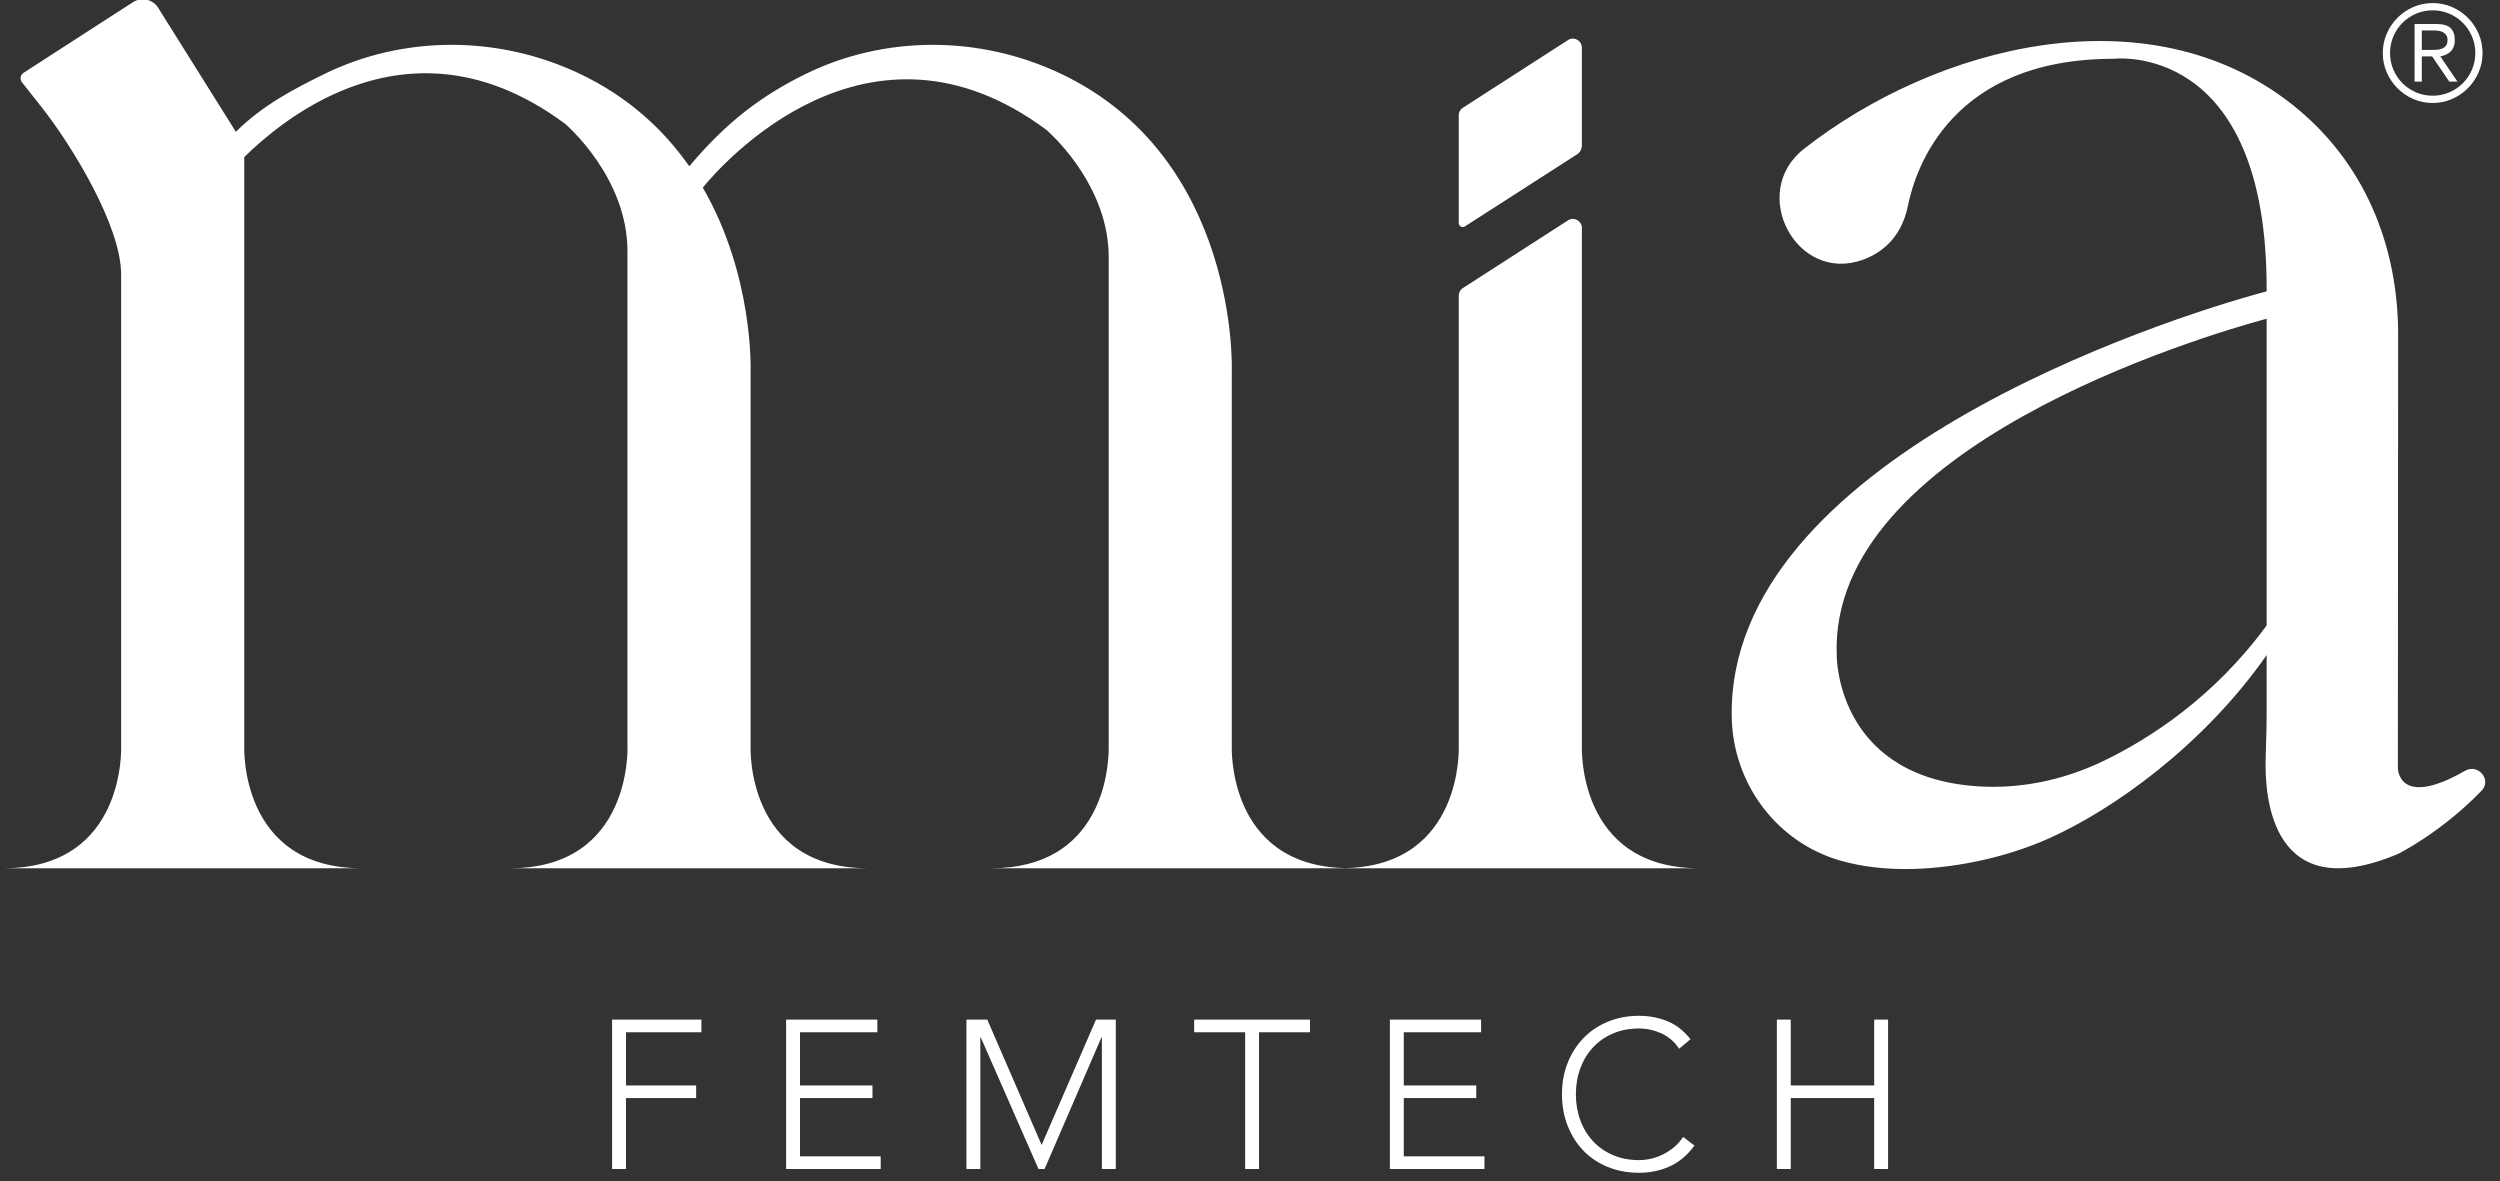 <?xml version="1.0" encoding="UTF-8" standalone="no"?>
<svg xmlns="http://www.w3.org/2000/svg" xmlns:xlink="http://www.w3.org/1999/xlink" xmlns:serif="http://www.serif.com/" width="100%" height="100%" viewBox="0 0 91 43" version="1.1" xml:space="preserve" style="fill-rule:evenodd;clip-rule:evenodd;stroke-linejoin:round;stroke-miterlimit:2;">
    <rect x="0" y="0" width="91" height="43" fill="#333333" stroke="none"/>
    <g transform="matrix(1,0,0,1,-12659,-725.196)">
        <g transform="matrix(1.107,0,0,4.841,12110.1,496.166)">
            <g transform="matrix(0.345,0,0,0.079,544.003,47.595)">
                <path d="M0,17.967C-0.253,18.099 -0.556,17.915 -0.556,17.63L-0.556,7.376C-0.556,7.059 -0.382,6.768 -0.103,6.618L9.91,0.177C10.483,-0.132 11.178,0.283 11.178,0.935L11.178,10.25C11.178,10.624 10.969,10.968 10.637,11.141L0,17.967ZM88.912,4.799C88.481,4.369 88.141,3.866 87.89,3.291C87.638,2.716 87.512,2.101 87.512,1.445C87.512,0.789 87.638,0.173 87.89,-0.402C88.141,-0.977 88.481,-1.48 88.912,-1.91C89.342,-2.34 89.845,-2.681 90.42,-2.932C90.995,-3.183 91.61,-3.309 92.266,-3.309C92.922,-3.309 93.538,-3.183 94.113,-2.932C94.688,-2.681 95.191,-2.34 95.621,-1.91C96.051,-1.48 96.392,-0.977 96.643,-0.402C96.894,0.173 97.02,0.789 97.02,1.445C97.02,2.101 96.894,2.716 96.643,3.291C96.392,3.866 96.051,4.369 95.621,4.799C95.191,5.229 94.688,5.571 94.113,5.821C93.538,6.073 92.922,6.199 92.266,6.199C91.61,6.199 90.995,6.073 90.42,5.821C89.845,5.571 89.342,5.229 88.912,4.799ZM88.522,-0.14C88.309,0.354 88.203,0.882 88.203,1.445C88.203,2.007 88.309,2.535 88.522,3.029C88.735,3.524 89.025,3.954 89.391,4.32C89.757,4.686 90.188,4.976 90.682,5.189C91.176,5.402 91.704,5.508 92.266,5.508C92.829,5.508 93.357,5.402 93.851,5.189C94.345,4.976 94.775,4.686 95.142,4.32C95.508,3.954 95.798,3.524 96.011,3.029C96.224,2.535 96.33,2.007 96.33,1.445C96.33,0.882 96.224,0.354 96.011,-0.14C95.798,-0.634 95.508,-1.064 95.142,-1.431C94.775,-1.797 94.345,-2.087 93.851,-2.3C93.357,-2.513 92.829,-2.619 92.266,-2.619C91.704,-2.619 91.176,-2.513 90.682,-2.3C90.188,-2.087 89.757,-1.797 89.391,-1.431C89.025,-1.064 88.735,-0.634 88.522,-0.14ZM91.231,1.764L91.231,4.167L90.541,4.167L90.541,-1.315L92.65,-1.315C93.271,-1.315 93.714,-1.185 93.978,-0.926C94.242,-0.666 94.374,-0.289 94.374,0.205C94.374,0.461 94.338,0.678 94.266,0.857C94.193,1.036 94.094,1.187 93.966,1.311C93.838,1.434 93.691,1.532 93.525,1.605C93.359,1.677 93.182,1.731 92.995,1.764L94.63,4.167L93.851,4.167L92.215,1.764L91.231,1.764ZM91.231,-0.702L91.231,1.151L92.113,1.151C92.3,1.151 92.488,1.145 92.675,1.132C92.862,1.119 93.03,1.081 93.18,1.017C93.329,0.953 93.45,0.859 93.544,0.736C93.638,0.612 93.685,0.435 93.685,0.205C93.685,0.027 93.648,-0.121 93.576,-0.235C93.503,-0.351 93.41,-0.442 93.295,-0.51C93.18,-0.578 93.047,-0.627 92.899,-0.657C92.75,-0.687 92.603,-0.702 92.458,-0.702L91.231,-0.702ZM95.354,69.76C96.604,69.044 97.923,70.626 96.928,71.656C93.043,75.672 88.95,77.68 88.95,77.68C76.963,82.721 76.229,72.389 76.349,68.538C76.395,67.081 76.442,65.625 76.442,64.167L76.442,58.752C70.372,67.412 61.784,73.464 55.74,76.176C51.859,77.917 47.177,78.964 42.925,79.099C40.155,79.187 37.825,78.877 35.869,78.325C29.765,76.601 25.58,71.003 25.46,64.662C24.997,40.242 66.322,26.828 76.442,24.128C76.56,0.168 61.849,1.994 61.849,1.994C46.454,1.994 42.989,12.323 42.241,16.031C41.957,17.437 41.307,18.791 40.232,19.762C39.544,20.383 38.791,20.818 38.004,21.108C31.636,23.45 27.025,14.729 32.343,10.569C44.987,0.677 65.142,-4.479 78.863,6.333C85.659,11.688 89.053,19.685 88.974,28.549L88.95,69.497C88.95,69.497 88.95,73.425 95.354,69.76ZM76.442,55.926L76.442,26.732C70.204,28.423 34.658,38.962 35.469,58.796C35.469,58.796 35.375,69.916 48.171,71.179C52.541,71.611 56.937,70.732 60.893,68.826C65.239,66.731 71.401,62.808 76.442,55.926ZM11.178,67.379C11.178,67.379 10.65,79.038 22.38,79.038L-45.124,79.038C-34.582,79.038 -33.941,69.626 -33.92,67.719L-33.92,20.921C-33.893,14.491 -38.77,9.744 -39.701,8.897C-39.8,8.807 -39.855,8.761 -39.855,8.761C-56.869,-3.864 -70.833,12.087 -72.607,14.254C-67.734,22.653 -68.053,31.688 -68.053,31.688L-68.053,67.379C-68.053,67.379 -68.581,79.038 -56.851,79.038L-90.988,79.038C-79.258,79.038 -79.786,67.379 -79.786,67.379L-79.786,67.212L-79.789,67.212L-79.789,20.346C-79.759,13.238 -85.724,8.186 -85.724,8.186C-93.997,2.047 -101.546,2.663 -107.323,5.165C-111.246,6.863 -114.35,9.431 -116.31,11.345L-116.31,67.379C-116.31,67.379 -116.839,79.038 -105.108,79.038L-139.246,79.038C-127.516,79.038 -128.044,67.379 -128.044,67.379L-128.044,22.532C-128.044,17.896 -132.731,10.269 -135.601,6.628L-137.494,4.235C-137.72,3.948 -137.651,3.528 -137.344,3.329L-126.935,-3.383C-126.064,-3.95 -124.894,-3.636 -124.422,-2.71L-117.11,8.944C-114.554,6.406 -111.605,4.887 -108.773,3.489C-101.158,-0.27 -92.118,-0.239 -84.432,3.373C-79.71,5.591 -76.35,8.743 -73.956,12.143L-73.936,12.133L-73.891,12.224C-70.243,7.867 -66.788,5.404 -62.909,3.489C-55.294,-0.27 -46.254,-0.239 -38.568,3.373C-21.461,11.412 -22.189,31.688 -22.189,31.688L-22.189,67.379C-22.189,67.379 -22.697,78.768 -11.372,79.026C-0.047,78.768 -0.556,67.379 -0.556,67.379L-0.556,24.536C-0.556,24.22 -0.382,23.929 -0.103,23.779L9.91,17.338C10.483,17.029 11.178,17.444 11.178,18.095L11.178,67.379ZM-81.251,93.445L-72.738,93.445L-72.738,94.649L-79.926,94.649L-79.926,99.709L-73.24,99.709L-73.24,100.913L-79.926,100.913L-79.926,107.66L-81.251,107.66L-81.251,93.445ZM-64.666,93.445L-55.972,93.445L-55.972,94.649L-63.341,94.649L-63.341,99.709L-56.434,99.709L-56.434,100.913L-63.341,100.913L-63.341,106.456L-55.651,106.456L-55.651,107.66L-64.666,107.66L-64.666,93.445ZM-47.48,93.445L-45.492,93.445L-40.312,105.372L-35.131,93.445L-33.244,93.445L-33.244,107.66L-34.569,107.66L-34.569,95.132L-34.61,95.132L-40.031,107.66L-40.613,107.66L-46.115,95.132L-46.155,95.132L-46.155,107.66L-47.48,107.66L-47.48,93.445ZM-20.916,94.649L-25.775,94.649L-25.775,93.445L-14.732,93.445L-14.732,94.649L-19.591,94.649L-19.591,107.66L-20.916,107.66L-20.916,94.649ZM-7.122,93.445L1.572,93.445L1.572,94.649L-5.797,94.649L-5.797,99.709L1.11,99.709L1.11,100.913L-5.797,100.913L-5.797,106.456L1.893,106.456L1.893,107.66L-7.122,107.66L-7.122,93.445ZM21.911,105.431C21.228,106.355 20.438,107.018 19.541,107.419C18.644,107.82 17.674,108.022 16.63,108.022C15.546,108.022 14.552,107.838 13.648,107.469C12.745,107.102 11.972,106.585 11.329,105.923C10.687,105.261 10.184,104.471 9.824,103.554C9.462,102.636 9.281,101.636 9.281,100.552C9.281,99.468 9.462,98.471 9.824,97.56C10.184,96.65 10.687,95.864 11.329,95.202C11.972,94.538 12.745,94.02 13.648,93.645C14.552,93.27 15.546,93.082 16.63,93.082C17.594,93.082 18.494,93.254 19.33,93.595C20.167,93.937 20.9,94.509 21.529,95.311L20.445,96.215C20.003,95.547 19.438,95.058 18.748,94.75C18.059,94.442 17.353,94.288 16.63,94.288C15.706,94.288 14.873,94.448 14.13,94.769C13.387,95.091 12.755,95.532 12.233,96.095C11.711,96.658 11.309,97.32 11.028,98.083C10.747,98.846 10.606,99.669 10.606,100.552C10.606,101.436 10.747,102.26 11.028,103.021C11.309,103.784 11.711,104.448 12.233,105.009C12.755,105.572 13.387,106.013 14.13,106.335C14.873,106.656 15.706,106.816 16.63,106.816C16.991,106.816 17.366,106.773 17.754,106.686C18.142,106.6 18.521,106.465 18.889,106.284C19.257,106.104 19.608,105.877 19.943,105.603C20.277,105.328 20.572,104.997 20.826,104.609L21.911,105.431ZM29.761,93.445L31.086,93.445L31.086,99.709L39.037,99.709L39.037,93.445L40.362,93.445L40.362,107.66L39.037,107.66L39.037,100.913L31.086,100.913L31.086,107.66L29.761,107.66L29.761,93.445Z" style="fill:white;"></path>
            </g>
        </g>
    </g>
</svg>
